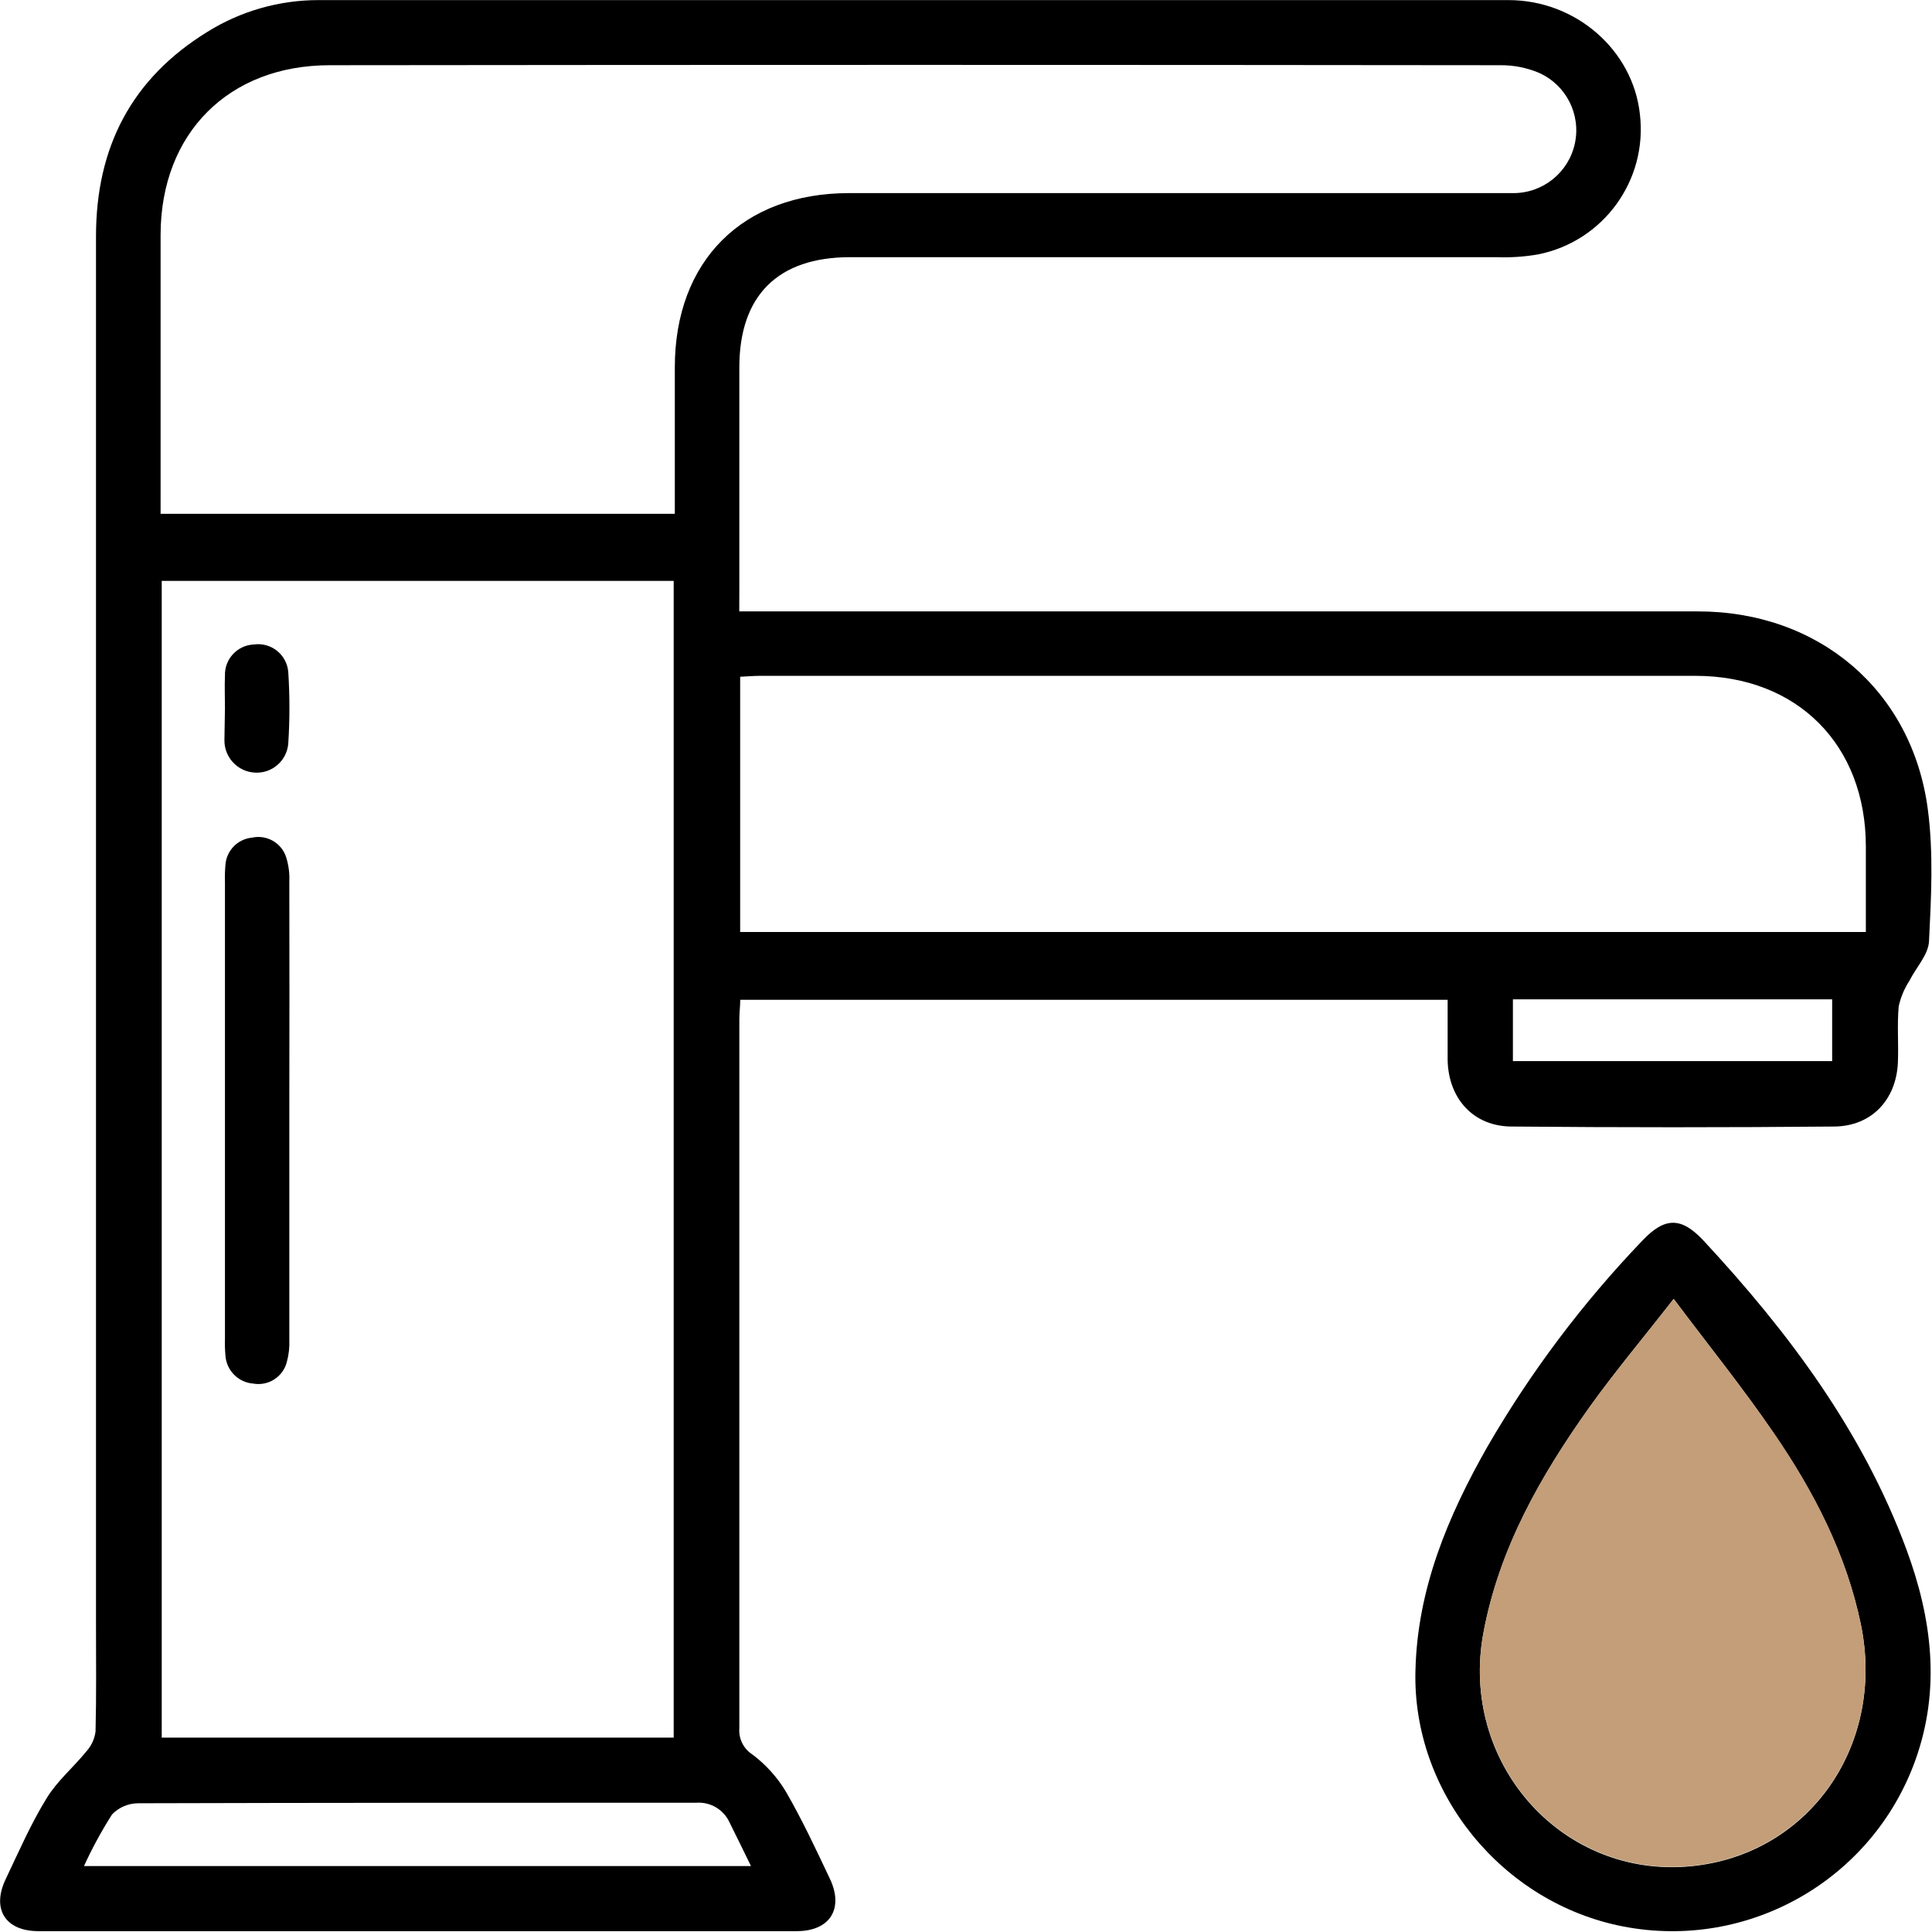 <?xml version="1.0" encoding="UTF-8"?> <svg xmlns="http://www.w3.org/2000/svg" xmlns:xlink="http://www.w3.org/1999/xlink" version="1.1" width="255.68px" height="255.65px" viewBox="0,0,256,255.967"><g fill="none" fill-rule="nonzero" stroke="none" stroke-width="1" stroke-linecap="butt" stroke-linejoin="miter" stroke-miterlimit="10" stroke-dasharray="" stroke-dashoffset="0" font-family="none" font-weight="none" font-size="none" text-anchor="none" style="mix-blend-mode: normal"><g transform="translate(-0.012,0.011) scale(1.001,1.001)"><g id="Слой_2"><g id="Слой_1-2"><g id="_1XDV2T"><path d="M97.87,80.92h3.59c41.113,0 82.217,0 123.31,0c16,0 28.38,10.46 30.44,26.25c0.75,5.72 0.44,11.63 0.15,17.43c-0.09,1.78 -1.72,3.46 -2.59,5.21c-0.672,1.033 -1.153,2.177 -1.42,3.38c-0.23,2.48 0,5 -0.11,7.48c-0.23,4.91 -3.49,8.39 -8.41,8.44c-14.22,0.127 -28.447,0.127 -42.68,0c-5.12,0 -8.44,-3.74 -8.51,-8.86c0,-2.56 0,-5.13 0,-7.92h-93.64c0,0.84 -0.12,1.71 -0.12,2.58c0,31.287 0,62.57 0,93.85c-0.108,1.38 0.548,2.708 1.71,3.46c1.784,1.334 3.292,3.001 4.44,4.91c2.16,3.73 4,7.67 5.84,11.56c1.84,3.89 0.08,6.93 -4.41,6.93c-33.447,0 -66.893,0 -100.34,0c-4.47,0 -6.27,-3 -4.3,-7c1.72,-3.62 3.31,-7.27 5.38,-10.62c1.39,-2.28 3.54,-4.07 5.24,-6.17c0.665,-0.732 1.09,-1.65 1.22,-2.63c0.12,-4.74 0.06,-9.49 0.06,-14.23c0,-61.233 0,-122.467 0,-183.7c0,-11.79 4.71,-20.9 14.78,-27.09c4.407,-2.736 9.492,-4.184 14.68,-4.18c52.5,0 105.003,0 157.51,0c8.95,0 16.48,6.64 17.4,15.1c1.037,8.749 -4.821,16.828 -13.46,18.56c-1.802,0.314 -3.632,0.438 -5.46,0.37c-28.54,0 -57.08,0 -85.62,0c-9.57,0 -14.67,5.08 -14.67,14.6c0,9.733 0,19.467 0,29.2zM89.19,230v-153.12h-67.77v153.12zM21.27,68h68.07c0,-6.59 0,-13 0,-19.38c0,-14.12 9,-23.07 23.07,-23.07h64.39c7.82,0 15.64,0 23.46,0c3.949,0.042 7.384,-2.699 8.219,-6.558c0.836,-3.86 -1.157,-7.776 -4.769,-9.372c-1.598,-0.671 -3.316,-1.012 -5.05,-1c-51.667,-0.06 -103.333,-0.06 -155,0c-13.37,0 -22.35,9 -22.39,22.4c0,11.56 0,23.12 0,34.68zM247,123.36c0,-3.86 0,-7.59 0,-11.31c0,-13.48 -9.09,-22.59 -22.54,-22.6c-41.273,0 -82.543,0 -123.81,0c-0.88,0 -1.76,0.08 -2.66,0.12v33.79zM99.42,247c-1,-2.06 -1.91,-3.9 -2.82,-5.74c-0.771,-1.718 -2.532,-2.772 -4.41,-2.64c-24.63,0 -49.25,0 -73.87,0.07c-1.308,0.002 -2.559,0.532 -3.47,1.47c-1.396,2.192 -2.639,4.477 -3.72,6.84zM242.54,140.45v-8.18h-42.26v8.18z" fill="#000000"></path><path d="M187.38,221.09c0.26,-10.8 4.3,-20.4 9.52,-29.59c5.718,-9.872 12.597,-19.024 20.49,-27.26c3,-3.18 5.18,-3.19 8.15,0c11.22,12.09 21,25.15 26.81,40.79c3.4,9.17 4.6,18.53 1.19,28c-5.718,15.845 -22.121,25.167 -38.66,21.97c-16.07,-3.12 -27.95,-17.78 -27.5,-33.91zM221.56,171.93c-4,5.14 -7.75,9.59 -11.11,14.3c-6.5,9.11 -12,18.74 -14.09,30c-3.1,16.88 10,32 26.74,30.86c16,-1.1 26.62,-15.79 23.23,-32.11c-1.93,-9.27 -6.2,-17.52 -11.49,-25.23c-4.07,-5.97 -8.6,-11.59 -13.28,-17.82z" fill="#000000"></path><path d="M221.56,171.93c4.68,6.23 9.21,11.85 13.28,17.78c5.29,7.71 9.56,16 11.49,25.23c3.39,16.32 -7.25,31 -23.23,32.11c-16.73,1.14 -29.84,-14 -26.74,-30.86c2.06,-11.22 7.59,-20.85 14.09,-30c3.36,-4.67 7.1,-9.12 11.11,-14.26z" fill="#c39e79"></path><path d="M38.31,146.9c0,10.14 0,20.287 0,30.44c0.042,0.991 -0.069,1.983 -0.33,2.94c-0.502,1.96 -2.426,3.205 -4.42,2.86c-2.002,-0.142 -3.59,-1.746 -3.71,-3.75c-0.065,-0.745 -0.085,-1.493 -0.06,-2.24v-60.39c-0.025,-0.747 -0.005,-1.495 0.06,-2.24c0.114,-1.918 1.608,-3.466 3.52,-3.65c1.973,-0.438 3.951,0.717 4.54,2.65c0.315,1.029 0.45,2.105 0.4,3.18c0.02,10.073 0.02,20.14 0,30.2z" fill="#000000"></path><path d="M29.79,93.67c0,-1.41 -0.06,-2.83 0,-4.24c-0.073,-2.195 1.636,-4.038 3.83,-4.13c1.092,-0.155 2.2,0.148 3.062,0.837c0.861,0.689 1.4,1.704 1.488,2.803c0.205,3.157 0.205,6.323 0,9.48c-0.186,2.28 -2.167,3.99 -4.45,3.84c-2.282,-0.139 -4.047,-2.054 -4,-4.34c0.01,-1.41 0.06,-2.83 0.07,-4.25z" fill="#000000"></path></g></g></g></g></g></svg> 